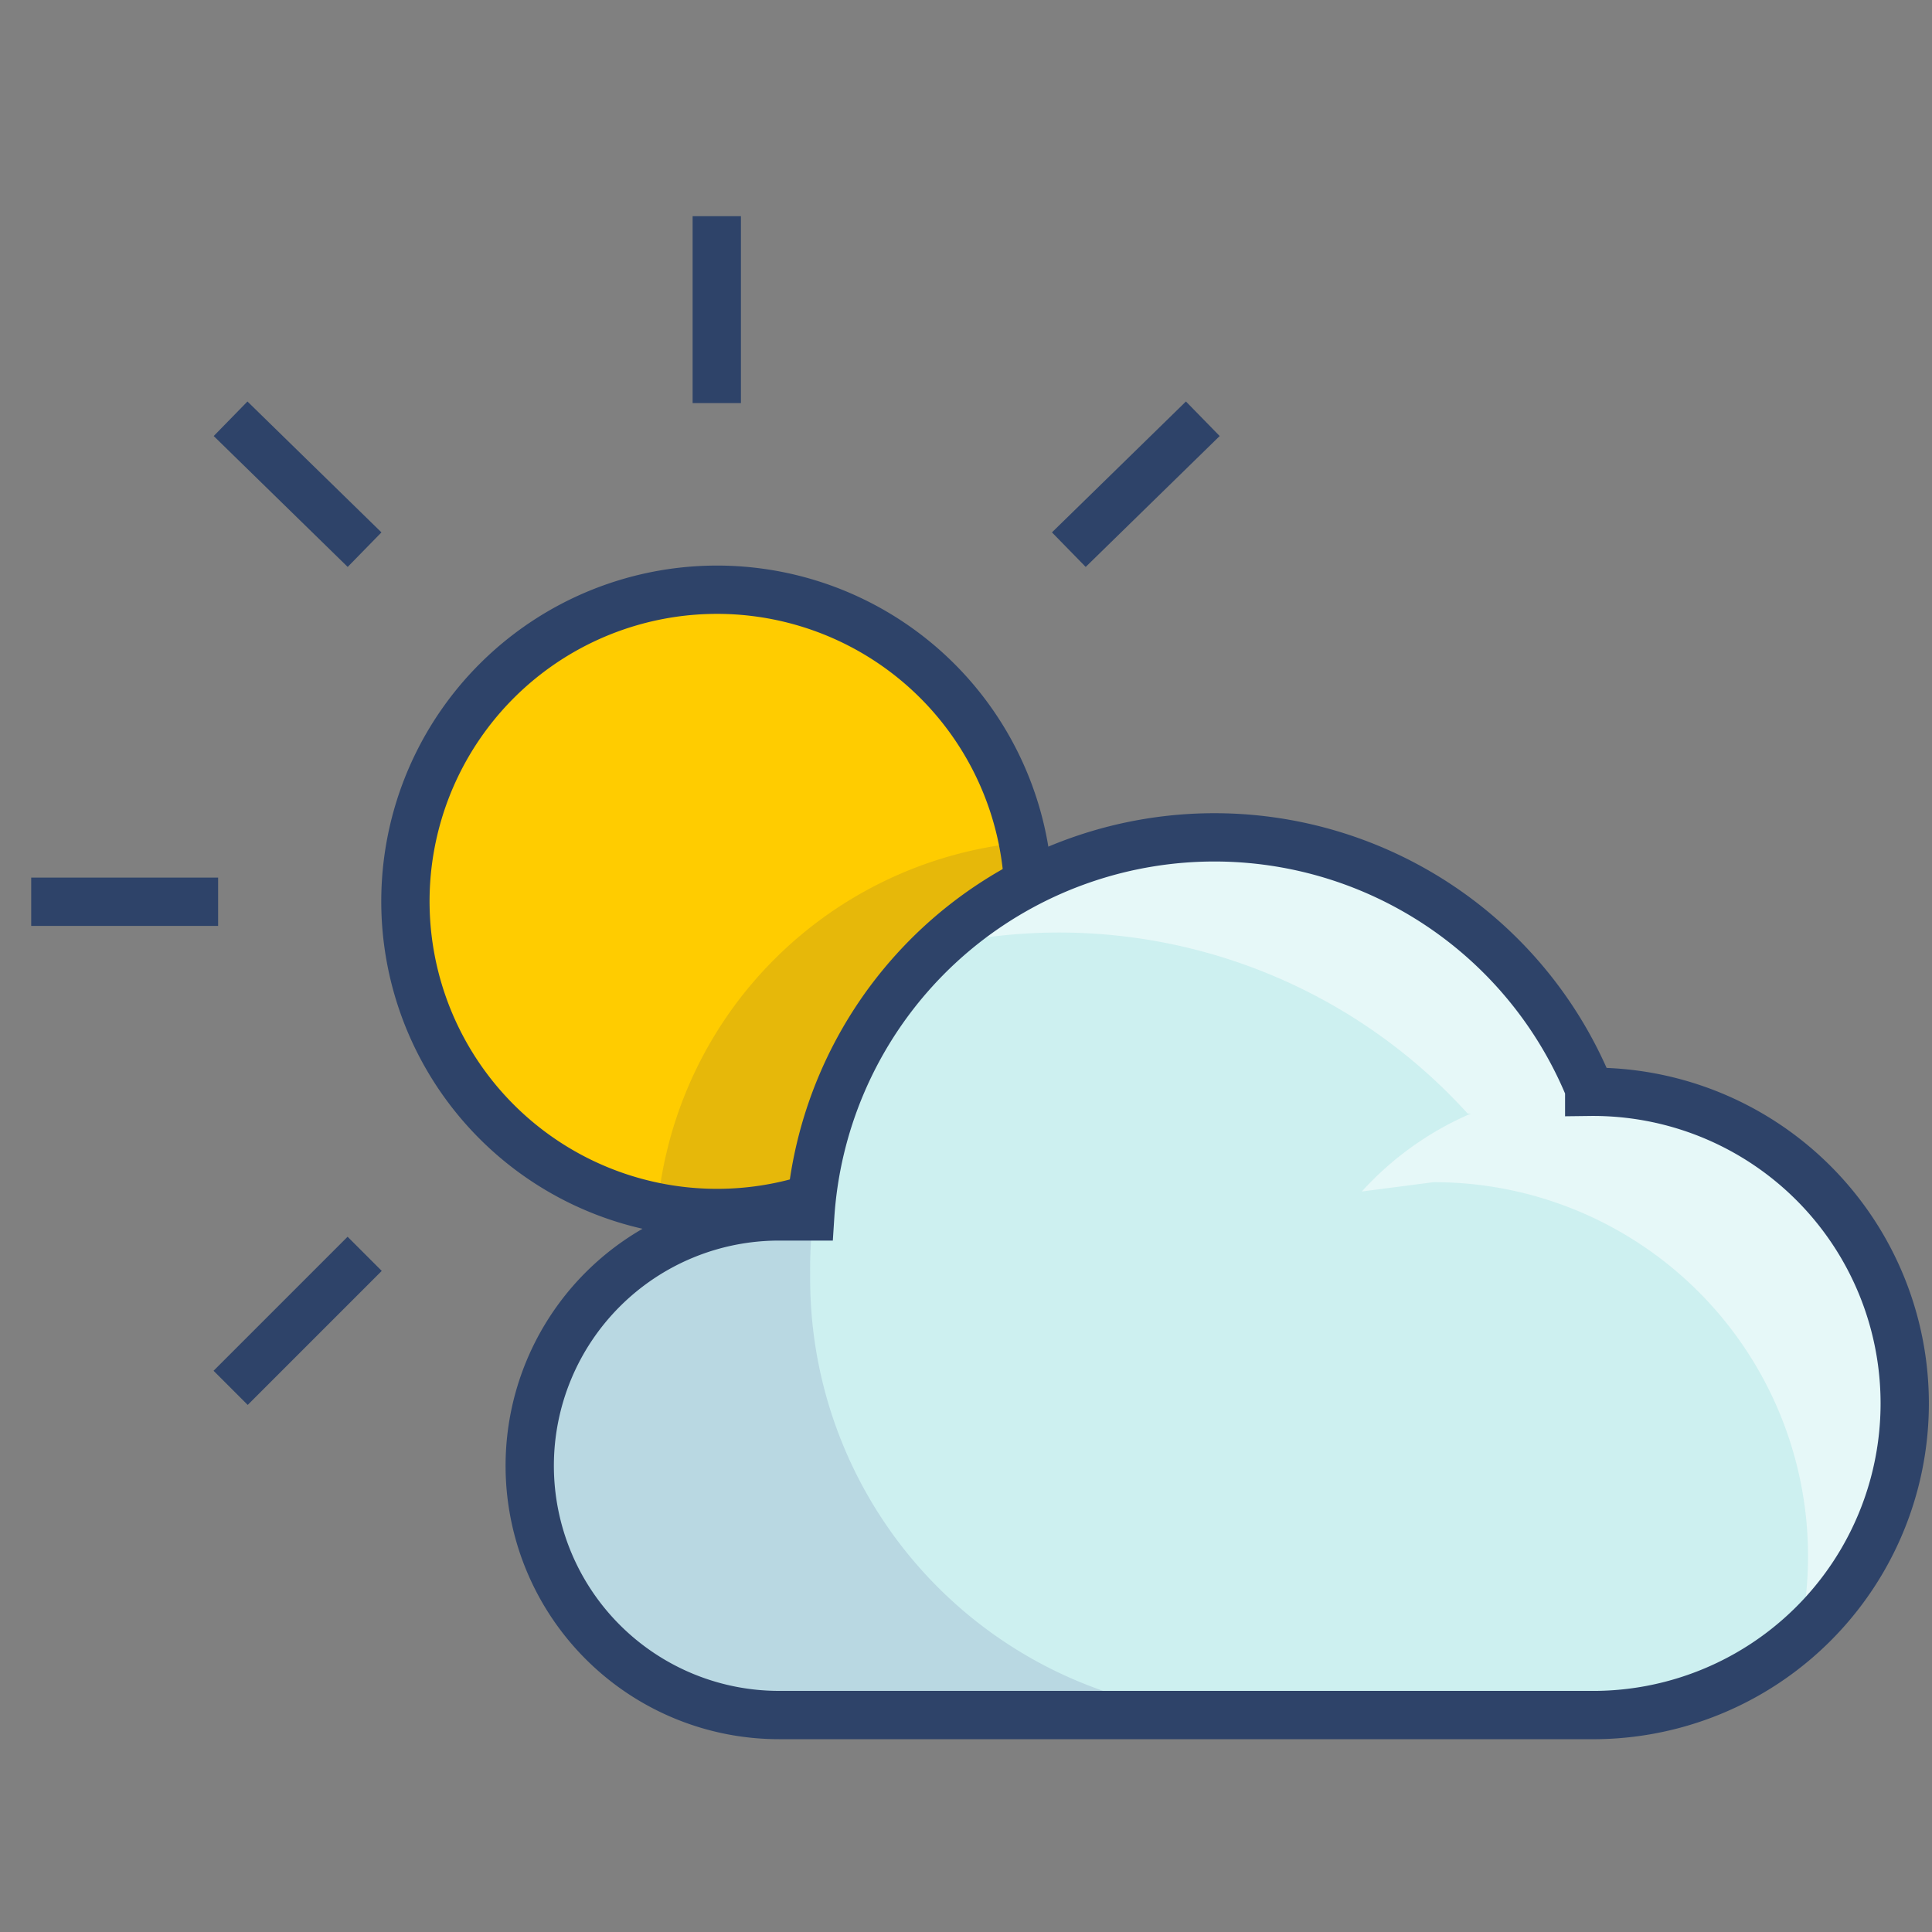 <svg xmlns="http://www.w3.org/2000/svg" fill="none" viewBox="0 0 40 40" class="w-[64px] md:w-[85px]"><rect x="0" y="0" width="40" height="40" fill="#808080" stroke="none"/><path fill="#CDF0F0" d="M32.903 22.54a8.387 8.387 0 0 0-16.129 2.645h-.645a5.161 5.161 0 0 0 0 10.323h16.774a6.452 6.452 0 1 0 0-12.903z"></path><path fill="#FC0" d="M21.29 18.347a6.452 6.452 0 1 0-4.451 6.451 8.39 8.39 0 0 1 4.452-6.451"></path><path fill="#000064" d="M16.839 24.798a8.39 8.39 0 0 1 4.451-6.451 6.5 6.5 0 0 0-.129-.904 8.39 8.39 0 0 0-7.548 7.549l1.226.129a6.5 6.5 0 0 0 2-.323m-.065 1.613q-.01-.615.065-1.226h-.71a5.161 5.161 0 0 0 0 10.323h9.677a9.03 9.03 0 0 1-9.032-9.097" opacity=".1"></path><path fill="#fff" d="M30.452 23.056c-.86.37-1.63.92-2.258 1.613l1.483-.193a7.743 7.743 0 0 1 7.613 9.226 6.451 6.451 0 0 0-4-11.162h-.387a8.386 8.386 0 0 0-13.42-2.968 11.42 11.42 0 0 1 10.904 3.484z" opacity=".5"></path><path stroke="#2E4369" d="M16.839 24.798a6.452 6.452 0 1 1 4.451-6.451M14.84 4.476v3.87M4.516 18.67H.646m4.128-10 2.774 2.71m17.355-2.71-2.774 2.71M7.55 25.959l-2.775 2.775"></path><path stroke="#2E4369" d="M32.903 22.54a8.387 8.387 0 0 0-16.129 2.645h-.645a5.161 5.161 0 1 0 0 10.323h16.774a6.452 6.452 0 1 0 0-12.903z"></path></svg>